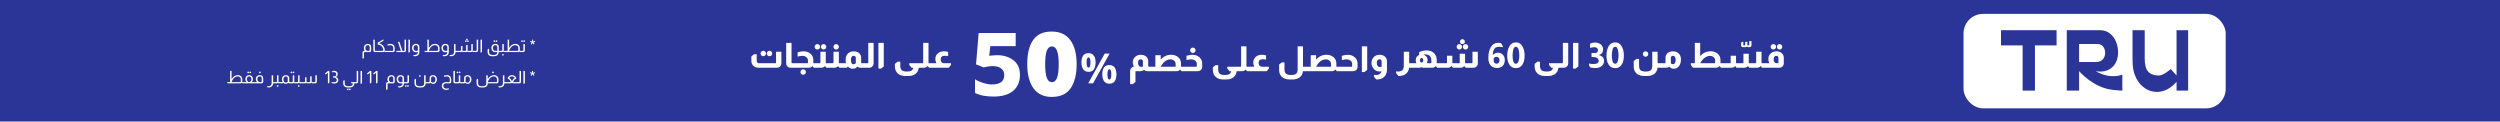 <svg width="1440" height="70" viewBox="0 0 1440 70" fill="none" xmlns="http://www.w3.org/2000/svg">
<g clip-path="url(#clip0_201_1786)">
<rect width="1440" height="70" fill="#2B3497"/>
<path d="M210.126 29.29C209.766 28.917 209.586 28.4 209.586 27.74C209.586 26.967 209.813 26.357 210.266 25.91C210.673 25.51 211.209 25.303 211.876 25.29C212.436 25.29 212.883 25.43 213.216 25.71C213.603 26.03 213.796 26.493 213.796 27.1V29.05C213.796 29.317 213.703 29.543 213.516 29.73C213.343 29.91 213.136 30 212.896 30H210.036C209.783 30 209.656 30.127 209.656 30.38V33.38L209.226 33.73H208.806V30.23C208.806 29.977 208.896 29.757 209.076 29.57C209.256 29.383 209.469 29.29 209.716 29.29H210.126ZM212.936 27.1C212.936 26.8 212.853 26.547 212.686 26.34C212.486 26.113 212.209 26 211.856 26C211.436 26 211.093 26.153 210.826 26.46C210.566 26.76 210.436 27.153 210.436 27.64C210.436 28.16 210.566 28.573 210.826 28.88C211.059 29.153 211.346 29.29 211.686 29.29H212.566C212.813 29.29 212.936 29.163 212.936 28.91V27.1ZM215.89 22.84V28.91C215.89 29.017 215.923 29.107 215.99 29.18C216.063 29.253 216.156 29.29 216.27 29.29H216.4V30H215.94C215.726 30 215.54 29.93 215.38 29.79C215.153 29.597 215.04 29.35 215.04 29.05V22.84H215.89ZM220.851 22.69V23.47L218.341 24.96C219.381 25.24 220.201 25.76 220.801 26.52C221.348 27.213 221.621 28.013 221.621 28.92C221.621 29.073 221.611 29.197 221.591 29.29H221.931V30H221.731L221.441 29.65H221.421C221.221 29.883 220.988 30 220.721 30H216.331V29.29H220.391C220.651 29.29 220.781 29.157 220.781 28.89C220.748 28.197 220.544 27.587 220.171 27.06C219.638 26.287 218.784 25.82 217.611 25.66C217.571 25.66 217.551 25.637 217.551 25.59V24.6L220.851 22.69ZM223.179 25.57C223.792 25.377 224.365 25.28 224.899 25.28C225.725 25.28 226.355 25.537 226.789 26.05C227.162 26.49 227.349 27.067 227.349 27.78V29.05C227.349 29.277 227.279 29.477 227.139 29.65C226.965 29.883 226.735 30 226.449 30H221.849V29.29H226.119C226.372 29.29 226.499 29.163 226.499 28.91V27.75C226.499 27.23 226.362 26.82 226.089 26.52C225.789 26.187 225.352 26.02 224.779 26.02C224.432 26.02 223.899 26.093 223.179 26.24V25.57ZM233.874 22.84V29.05C233.874 29.277 233.804 29.477 233.664 29.65C233.478 29.883 233.244 30 232.964 30H228.594L228.244 29.57V29.29H230.924L229.204 24.07H230.054L231.784 29.29H232.644C232.764 29.29 232.861 29.247 232.934 29.16C232.988 29.087 233.014 29.003 233.014 28.91V22.84H233.874ZM236.104 22.84V29.9L235.674 30.25H235.254V22.84H236.104ZM240.701 29.9C240.354 30.027 239.991 30.09 239.611 30.09C238.891 30.09 238.321 29.837 237.901 29.33C237.528 28.883 237.341 28.313 237.341 27.62C237.341 26.92 237.538 26.36 237.931 25.94C238.351 25.5 238.918 25.28 239.631 25.28C240.171 25.28 240.611 25.417 240.951 25.69C241.358 26.017 241.561 26.487 241.561 27.1V29.91C241.554 30.763 241.274 31.407 240.721 31.84C240.441 32.06 240.104 32.213 239.711 32.3C239.451 32.353 239.181 32.38 238.901 32.38C238.741 32.38 238.588 32.377 238.441 32.37L238.111 31.96V31.64C238.311 31.667 238.521 31.68 238.741 31.68C240.041 31.68 240.694 31.087 240.701 29.9ZM240.701 27.1C240.701 26.687 240.554 26.377 240.261 26.17C240.094 26.057 239.884 26 239.631 26C239.184 26 238.831 26.15 238.571 26.45C238.318 26.75 238.191 27.167 238.191 27.7C238.191 28.207 238.338 28.607 238.631 28.9C238.891 29.173 239.238 29.31 239.671 29.31C240.051 29.31 240.394 29.25 240.701 29.13V27.1ZM247.009 22.84V27.59C247.929 26.05 249.133 25.28 250.619 25.28C251.406 25.28 252.043 25.527 252.529 26.02C252.963 26.467 253.179 27.033 253.179 27.72V29.05C253.179 29.343 253.073 29.587 252.859 29.78C252.693 29.927 252.499 30 252.279 30H244.849L244.499 29.57V29.29H246.169V22.84H247.009ZM252.329 27.63C252.323 27.077 252.109 26.65 251.689 26.35C251.376 26.123 250.973 26.01 250.479 26.01C249.853 26.01 249.276 26.217 248.749 26.63C248.043 27.177 247.463 28.063 247.009 29.29H251.949C252.203 29.29 252.329 29.163 252.329 28.91V27.63ZM257.644 29.9C257.298 30.027 256.934 30.09 256.554 30.09C255.834 30.09 255.264 29.837 254.844 29.33C254.471 28.883 254.284 28.313 254.284 27.62C254.284 26.92 254.481 26.36 254.874 25.94C255.294 25.5 255.861 25.28 256.574 25.28C257.114 25.28 257.554 25.417 257.894 25.69C258.301 26.017 258.504 26.487 258.504 27.1V29.91C258.498 30.763 258.218 31.407 257.664 31.84C257.384 32.06 257.048 32.213 256.654 32.3C256.394 32.353 256.124 32.38 255.844 32.38C255.684 32.38 255.531 32.377 255.384 32.37L255.054 31.96V31.64C255.254 31.667 255.464 31.68 255.684 31.68C256.984 31.68 257.638 31.087 257.644 29.9ZM257.644 27.1C257.644 26.687 257.498 26.377 257.204 26.17C257.038 26.057 256.828 26 256.574 26C256.128 26 255.774 26.15 255.514 26.45C255.261 26.75 255.134 27.167 255.134 27.7C255.134 28.207 255.281 28.607 255.574 28.9C255.834 29.173 256.181 29.31 256.614 29.31C256.994 29.31 257.338 29.25 257.644 29.13V27.1ZM262.377 25.4V29.29H262.887V30H262.377C262.357 30.833 262.06 31.457 261.487 31.87C261.027 32.21 260.43 32.38 259.697 32.38C259.583 32.38 259.44 32.377 259.267 32.37L258.937 31.96V31.64C259.13 31.667 259.34 31.68 259.567 31.68C260.873 31.68 261.527 31.08 261.527 29.88V25.4H262.377ZM268.925 22.24C269.059 22.24 269.169 22.287 269.255 22.38C269.349 22.473 269.395 22.583 269.395 22.71C269.395 22.837 269.349 22.947 269.255 23.04C269.169 23.133 269.059 23.18 268.925 23.18C268.799 23.18 268.689 23.133 268.595 23.04C268.502 22.947 268.455 22.837 268.455 22.71C268.455 22.583 268.502 22.473 268.595 22.38C268.689 22.287 268.799 22.24 268.925 22.24ZM268.325 23.2C268.459 23.2 268.572 23.25 268.665 23.35C268.765 23.443 268.815 23.557 268.815 23.69C268.815 23.83 268.765 23.95 268.665 24.05C268.572 24.143 268.459 24.19 268.325 24.19C268.185 24.19 268.065 24.143 267.965 24.05C267.872 23.95 267.825 23.83 267.825 23.69C267.825 23.557 267.872 23.443 267.965 23.35C268.065 23.25 268.185 23.2 268.325 23.2ZM269.535 23.2C269.669 23.2 269.782 23.25 269.875 23.35C269.975 23.443 270.025 23.557 270.025 23.69C270.025 23.83 269.975 23.95 269.875 24.05C269.782 24.143 269.669 24.19 269.535 24.19C269.402 24.19 269.285 24.143 269.185 24.05C269.092 23.95 269.045 23.83 269.045 23.69C269.045 23.557 269.092 23.443 269.185 23.35C269.285 23.25 269.402 23.2 269.535 23.2ZM272.325 25.4V29.05C272.325 29.137 272.315 29.217 272.295 29.29H272.835V30H272.435L272.155 29.65H272.125C271.939 29.883 271.705 30 271.425 30H269.455L269.175 29.65H269.145C268.959 29.883 268.725 30 268.445 30H266.475L266.195 29.65H266.165C265.979 29.883 265.745 30 265.465 30H262.815V29.29H265.135C265.389 29.29 265.515 29.163 265.515 28.91V26.55H266.365V29.05C266.365 29.137 266.359 29.217 266.345 29.29H268.115C268.369 29.29 268.495 29.163 268.495 28.91V25.97H269.345V29.05C269.345 29.137 269.335 29.217 269.315 29.29H271.095C271.349 29.29 271.475 29.163 271.475 28.91V25.4H272.325ZM275.407 22.84V29.05C275.407 29.31 275.32 29.53 275.147 29.71C274.967 29.903 274.75 30 274.497 30H272.757V29.29H274.177C274.304 29.29 274.4 29.247 274.467 29.16C274.527 29.087 274.557 29.003 274.557 28.91V22.84H275.407ZM277.638 22.84V29.9L277.208 30.25H276.788V22.84H277.638ZM284.78 23.2C284.92 23.2 285.037 23.25 285.13 23.35C285.223 23.443 285.27 23.557 285.27 23.69C285.27 23.83 285.223 23.95 285.13 24.05C285.037 24.143 284.92 24.19 284.78 24.19C284.647 24.19 284.53 24.143 284.43 24.05C284.337 23.95 284.29 23.83 284.29 23.69C284.29 23.557 284.337 23.443 284.43 23.35C284.53 23.25 284.647 23.2 284.78 23.2ZM286 23.2C286.133 23.2 286.247 23.25 286.34 23.35C286.44 23.443 286.49 23.557 286.49 23.69C286.49 23.83 286.44 23.95 286.34 24.05C286.247 24.143 286.133 24.19 286 24.19C285.86 24.19 285.74 24.143 285.64 24.05C285.547 23.95 285.5 23.83 285.5 23.69C285.5 23.557 285.547 23.443 285.64 23.35C285.74 23.25 285.86 23.2 286 23.2ZM285.31 30C284.603 30 284.043 29.77 283.63 29.31C283.243 28.883 283.05 28.32 283.05 27.62C283.05 26.84 283.297 26.237 283.79 25.81C284.19 25.457 284.71 25.28 285.35 25.28C285.877 25.28 286.307 25.41 286.64 25.67C287.06 25.997 287.27 26.473 287.27 27.1V29.29H287.59V30H287.27C287.25 30.82 286.967 31.44 286.42 31.86C285.953 32.213 285.353 32.39 284.62 32.39H283.51C282.683 32.39 282.033 32.173 281.56 31.74C281.087 31.307 280.85 30.697 280.85 29.91V28.5L281.28 28.15H281.7V29.89C281.7 30.55 281.873 31.01 282.22 31.27C282.573 31.537 283.187 31.67 284.06 31.67C284.867 31.67 285.437 31.567 285.77 31.36C286.183 31.107 286.4 30.653 286.42 30H285.31ZM286.42 27.1C286.42 26.747 286.307 26.463 286.08 26.25C285.887 26.083 285.643 26 285.35 26C284.883 26 284.52 26.16 284.26 26.48C284.027 26.78 283.91 27.187 283.91 27.7C283.91 28.167 284.033 28.547 284.28 28.84C284.533 29.14 284.877 29.29 285.31 29.29H286.42V27.1ZM290.173 25.4V29.05C290.173 29.13 290.163 29.21 290.143 29.29H290.673V30H290.283L289.993 29.65H289.963C289.783 29.883 289.549 30 289.263 30H287.522V29.29H288.943C289.049 29.29 289.136 29.257 289.203 29.19C289.283 29.117 289.323 29.023 289.323 28.91V25.4H290.173ZM289.673 31.04C289.813 31.04 289.929 31.087 290.023 31.18C290.123 31.28 290.173 31.397 290.173 31.53C290.173 31.67 290.123 31.787 290.023 31.88C289.929 31.98 289.813 32.03 289.673 32.03C289.539 32.03 289.423 31.98 289.323 31.88C289.229 31.787 289.183 31.67 289.183 31.53C289.183 31.397 289.229 31.28 289.323 31.18C289.423 31.087 289.539 31.04 289.673 31.04ZM293.239 22.84V27.6C294.145 26.053 295.342 25.28 296.829 25.28C297.629 25.28 298.272 25.523 298.759 26.01C299.199 26.457 299.419 27.027 299.419 27.72V29.05C299.419 29.137 299.409 29.217 299.389 29.29H299.739V30H299.529L299.239 29.65H299.209C299.022 29.883 298.789 30 298.509 30H290.599V29.29H292.399V22.84H293.239ZM298.559 27.63C298.559 27.077 298.352 26.653 297.939 26.36C297.619 26.127 297.209 26.01 296.709 26.01C296.142 26.01 295.609 26.183 295.109 26.53C294.335 27.077 293.712 27.997 293.239 29.29H298.189C298.435 29.29 298.559 29.163 298.559 28.91V27.63ZM300.691 23.2C300.831 23.2 300.948 23.25 301.041 23.35C301.135 23.443 301.181 23.557 301.181 23.69C301.181 23.83 301.135 23.95 301.041 24.05C300.948 24.143 300.831 24.19 300.691 24.19C300.558 24.19 300.441 24.143 300.341 24.05C300.248 23.95 300.201 23.83 300.201 23.69C300.201 23.557 300.248 23.443 300.341 23.35C300.441 23.25 300.558 23.2 300.691 23.2ZM301.911 23.2C302.045 23.2 302.158 23.25 302.251 23.35C302.351 23.443 302.401 23.557 302.401 23.69C302.401 23.83 302.351 23.95 302.251 24.05C302.158 24.143 302.045 24.19 301.911 24.19C301.771 24.19 301.651 24.143 301.551 24.05C301.458 23.95 301.411 23.83 301.411 23.69C301.411 23.557 301.458 23.443 301.551 23.35C301.651 23.25 301.771 23.2 301.911 23.2ZM302.311 25.4V29.05C302.311 29.297 302.231 29.51 302.071 29.69C301.891 29.897 301.668 30 301.401 30H299.661V29.29H301.081C301.195 29.29 301.288 29.25 301.361 29.17C301.428 29.103 301.461 29.017 301.461 28.91V25.4H302.311ZM306.496 22.84H307.106L307.066 23.95L308.106 23.57L308.286 24.15L307.226 24.45L307.916 25.31L307.416 25.67L306.806 24.75L306.186 25.67L305.696 25.31L306.376 24.45L305.316 24.15L305.506 23.57L306.546 23.95L306.496 22.84Z" fill="white"/>
<path d="M133.385 40.84V45.6C134.299 44.053 135.499 43.28 136.985 43.28C137.785 43.28 138.425 43.527 138.905 44.02C139.345 44.467 139.565 45.033 139.565 45.72V47.05C139.565 47.137 139.555 47.217 139.535 47.29H139.885V48H139.665L139.385 47.65H139.355C139.169 47.883 138.935 48 138.655 48H131.225L130.875 47.57V47.29H132.545V40.84H133.385ZM138.705 45.63C138.705 45.217 138.582 44.867 138.335 44.58C137.995 44.2 137.502 44.01 136.855 44.01C136.249 44.01 135.685 44.207 135.165 44.6C134.432 45.16 133.839 46.057 133.385 47.29H138.335C138.582 47.29 138.705 47.163 138.705 46.91V45.63ZM142.947 41.2C143.08 41.2 143.193 41.25 143.287 41.35C143.387 41.443 143.437 41.557 143.437 41.69C143.437 41.83 143.387 41.95 143.287 42.05C143.193 42.143 143.08 42.19 142.947 42.19C142.813 42.19 142.697 42.143 142.597 42.05C142.503 41.95 142.457 41.83 142.457 41.69C142.457 41.557 142.503 41.443 142.597 41.35C142.697 41.25 142.813 41.2 142.947 41.2ZM144.157 41.2C144.297 41.2 144.413 41.25 144.507 41.35C144.607 41.443 144.657 41.557 144.657 41.69C144.657 41.83 144.607 41.95 144.507 42.05C144.413 42.143 144.297 42.19 144.157 42.19C144.023 42.19 143.907 42.143 143.807 42.05C143.713 41.95 143.667 41.83 143.667 41.69C143.667 41.557 143.713 41.443 143.807 41.35C143.907 41.25 144.023 41.2 144.157 41.2ZM141.977 47.29C141.557 46.83 141.347 46.263 141.347 45.59C141.347 44.943 141.523 44.413 141.877 44C142.283 43.52 142.823 43.28 143.497 43.28C144.037 43.28 144.497 43.44 144.877 43.76C145.397 44.193 145.657 44.803 145.657 45.59C145.657 46.257 145.447 46.823 145.027 47.29H145.897V48H144.457H144.347C143.953 48 143.677 47.973 143.517 47.92H143.477C143.317 47.973 143.04 48 142.647 48H142.527H139.807V47.29H141.977ZM143.497 44C143.09 44 142.77 44.143 142.537 44.43C142.31 44.717 142.197 45.113 142.197 45.62C142.197 46.08 142.32 46.47 142.567 46.79C142.82 47.11 143.13 47.277 143.497 47.29C143.863 47.277 144.17 47.11 144.417 46.79C144.67 46.47 144.797 46.08 144.797 45.62C144.797 45.113 144.68 44.717 144.447 44.43C144.22 44.143 143.903 44 143.497 44ZM149.712 41.2C149.852 41.2 149.969 41.25 150.062 41.35C150.162 41.443 150.212 41.557 150.212 41.69C150.212 41.83 150.162 41.95 150.062 42.05C149.969 42.143 149.852 42.19 149.712 42.19C149.579 42.19 149.462 42.143 149.362 42.05C149.269 41.95 149.222 41.83 149.222 41.69C149.222 41.557 149.269 41.443 149.362 41.35C149.462 41.25 149.579 41.2 149.712 41.2ZM148.062 47.29C147.809 47.057 147.622 46.767 147.502 46.42C147.409 46.14 147.362 45.863 147.362 45.59C147.362 44.877 147.576 44.31 148.002 43.89C148.422 43.483 148.992 43.28 149.712 43.28C150.259 43.28 150.696 43.42 151.022 43.7C151.402 44.02 151.599 44.487 151.612 45.1V47.05C151.612 47.31 151.522 47.533 151.342 47.72C151.169 47.907 150.959 48 150.712 48H145.822V47.29H148.062ZM150.752 45.1C150.752 44.727 150.642 44.44 150.422 44.24C150.249 44.08 150.012 44 149.712 44C149.159 44 148.752 44.193 148.492 44.58C148.306 44.847 148.212 45.193 148.212 45.62C148.219 46.073 148.366 46.46 148.652 46.78C148.952 47.12 149.349 47.29 149.842 47.29H150.382C150.629 47.29 150.752 47.163 150.752 46.91V45.1ZM157.317 43.4V47.29H157.827V48H157.317C157.297 48.833 157 49.457 156.427 49.87C155.967 50.21 155.37 50.38 154.637 50.38C154.524 50.38 154.38 50.377 154.207 50.37L153.877 49.96V49.64C154.07 49.667 154.28 49.68 154.507 49.68C155.814 49.68 156.467 49.08 156.467 47.88V43.4H157.317ZM160.406 43.4V47.05C160.406 47.13 160.396 47.21 160.376 47.29H160.906V48H160.516L160.226 47.65H160.196C160.016 47.883 159.783 48 159.496 48H157.756V47.29H159.176C159.283 47.29 159.369 47.257 159.436 47.19C159.516 47.117 159.556 47.023 159.556 46.91V43.4H160.406ZM159.906 49.04C160.046 49.04 160.163 49.087 160.256 49.18C160.356 49.28 160.406 49.397 160.406 49.53C160.406 49.67 160.356 49.787 160.256 49.88C160.163 49.98 160.046 50.03 159.906 50.03C159.773 50.03 159.656 49.98 159.556 49.88C159.463 49.787 159.416 49.67 159.416 49.53C159.416 49.397 159.463 49.28 159.556 49.18C159.656 49.087 159.773 49.04 159.906 49.04ZM162.802 47.29C162.529 46.843 162.392 46.333 162.392 45.76C162.392 44.953 162.619 44.33 163.072 43.89C163.479 43.503 164.015 43.303 164.682 43.29C165.162 43.29 165.559 43.393 165.872 43.6C166.352 43.92 166.592 44.42 166.592 45.1V46.91C166.592 47.003 166.615 47.083 166.662 47.15C166.722 47.237 166.802 47.283 166.902 47.29H166.922V48H166.672C166.372 48 166.132 47.883 165.952 47.65C165.592 48.083 165.135 48.3 164.582 48.3C164.002 48.3 163.499 48.083 163.072 47.65H163.052L162.772 48H160.832V47.29H162.802ZM165.742 45.1C165.742 44.753 165.632 44.477 165.412 44.27C165.219 44.09 164.969 44 164.662 44C164.235 44 163.892 44.16 163.632 44.48C163.372 44.793 163.242 45.207 163.242 45.72C163.242 46.26 163.379 46.71 163.652 47.07C163.912 47.417 164.239 47.59 164.632 47.59C165.019 47.59 165.389 47.413 165.742 47.06V45.1ZM167.868 41.2C168.008 41.2 168.125 41.25 168.218 41.35C168.311 41.443 168.358 41.557 168.358 41.69C168.358 41.83 168.311 41.95 168.218 42.05C168.125 42.143 168.008 42.19 167.868 42.19C167.735 42.19 167.618 42.143 167.518 42.05C167.425 41.95 167.378 41.83 167.378 41.69C167.378 41.557 167.425 41.443 167.518 41.35C167.618 41.25 167.735 41.2 167.868 41.2ZM169.088 41.2C169.221 41.2 169.335 41.25 169.428 41.35C169.528 41.443 169.578 41.557 169.578 41.69C169.578 41.83 169.528 41.95 169.428 42.05C169.335 42.143 169.221 42.19 169.088 42.19C168.948 42.19 168.828 42.143 168.728 42.05C168.635 41.95 168.588 41.83 168.588 41.69C168.588 41.557 168.635 41.443 168.728 41.35C168.828 41.25 168.948 41.2 169.088 41.2ZM169.488 43.4V47.05C169.488 47.13 169.478 47.21 169.458 47.29H169.988V48H169.598L169.308 47.65H169.278C169.098 47.883 168.865 48 168.578 48H166.838V47.29H168.258C168.365 47.29 168.451 47.257 168.518 47.19C168.598 47.117 168.638 47.023 168.638 46.91V43.4H169.488ZM172.564 43.4V47.05C172.564 47.13 172.554 47.21 172.534 47.29H173.064V48H172.674L172.384 47.65H172.354C172.174 47.883 171.941 48 171.654 48H169.914V47.29H171.334C171.441 47.29 171.527 47.257 171.594 47.19C171.674 47.117 171.714 47.023 171.714 46.91V43.4H172.564ZM172.064 49.04C172.204 49.04 172.321 49.087 172.414 49.18C172.514 49.28 172.564 49.397 172.564 49.53C172.564 49.67 172.514 49.787 172.414 49.88C172.321 49.98 172.204 50.03 172.064 50.03C171.931 50.03 171.814 49.98 171.714 49.88C171.621 49.787 171.574 49.67 171.574 49.53C171.574 49.397 171.621 49.28 171.714 49.18C171.814 49.087 171.931 49.04 172.064 49.04ZM182.5 43.4V47.05C182.5 47.31 182.41 47.533 182.23 47.72C182.057 47.907 181.847 48 181.6 48H179.67L179.35 47.65H179.32C179.134 47.883 178.9 48 178.62 48H176.7L176.37 47.65H176.34C176.154 47.883 175.92 48 175.64 48H172.99V47.29H175.31C175.564 47.29 175.69 47.163 175.69 46.91V44.55H176.54V47.05C176.54 47.137 176.534 47.217 176.52 47.29H178.29C178.544 47.29 178.67 47.163 178.67 46.91V43.97H179.52V47.05C179.52 47.137 179.51 47.217 179.49 47.29H181.27C181.524 47.29 181.65 47.163 181.65 46.91V43.4H182.5ZM189.718 40.84V47.62L189.288 48H188.868V41.86L187.628 42.9L187.178 42.34L188.958 40.84H189.718ZM191.313 40.95C191.746 40.817 192.1 40.75 192.373 40.75C193.04 40.75 193.573 40.923 193.973 41.27C194.353 41.603 194.543 42.05 194.543 42.61C194.543 43.55 194.126 44.113 193.293 44.3C193.773 44.38 194.15 44.583 194.423 44.91C194.703 45.237 194.843 45.64 194.843 46.12C194.843 46.813 194.573 47.34 194.033 47.7C193.62 47.973 193.103 48.11 192.483 48.11C192.083 48.11 191.683 48.053 191.283 47.94L190.963 47.54V47.23C191.423 47.33 191.826 47.38 192.173 47.38C193.38 47.38 193.983 46.973 193.983 46.16C193.983 45.72 193.8 45.35 193.433 45.05C193.226 44.883 193.006 44.77 192.773 44.71C192.546 44.643 192.21 44.607 191.763 44.6V43.95H192.613C192.933 43.95 193.193 43.847 193.393 43.64C193.6 43.427 193.703 43.153 193.703 42.82C193.703 42.427 193.573 42.117 193.313 41.89C193.053 41.657 192.7 41.54 192.253 41.54C192.033 41.54 191.72 41.583 191.313 41.67V40.95ZM198.535 46.26V47.89C198.535 48.55 198.708 49.013 199.055 49.28C199.402 49.547 200.005 49.68 200.865 49.68C201.692 49.68 202.268 49.577 202.595 49.37C203.015 49.117 203.235 48.66 203.255 48H202.495L202.145 47.57V47.29H204.375V48H204.105C204.085 48.807 203.808 49.42 203.275 49.84C202.808 50.207 202.202 50.39 201.455 50.39H200.345C199.512 50.39 198.855 50.167 198.375 49.72C197.915 49.287 197.685 48.683 197.685 47.91V46.61L198.115 46.26H198.535ZM200.285 50.97C200.418 50.97 200.532 51.017 200.625 51.11C200.725 51.21 200.775 51.33 200.775 51.47C200.775 51.603 200.725 51.717 200.625 51.81C200.532 51.91 200.418 51.96 200.285 51.96C200.152 51.96 200.035 51.91 199.935 51.81C199.842 51.717 199.795 51.603 199.795 51.47C199.795 51.33 199.842 51.21 199.935 51.11C200.035 51.017 200.152 50.97 200.285 50.97ZM201.505 50.97C201.638 50.97 201.752 51.017 201.845 51.11C201.945 51.21 201.995 51.33 201.995 51.47C201.995 51.603 201.945 51.717 201.845 51.81C201.752 51.91 201.638 51.96 201.505 51.96C201.365 51.96 201.245 51.91 201.145 51.81C201.052 51.717 201.005 51.603 201.005 51.47C201.005 51.33 201.052 51.21 201.145 51.11C201.245 51.017 201.365 50.97 201.505 50.97ZM206.295 40.84V47.05C206.295 47.31 206.208 47.53 206.035 47.71C205.855 47.903 205.638 48 205.385 48H203.645V47.29H205.065C205.191 47.29 205.288 47.247 205.355 47.16C205.415 47.087 205.445 47.003 205.445 46.91V40.84H206.295ZM208.525 40.84V47.9L208.095 48.25H207.675V40.84H208.525ZM213.908 40.84V47.62L213.478 48H213.058V41.86L211.818 42.9L211.368 42.34L213.148 40.84H213.908ZM217.463 40.84V47.62L217.033 48H216.613V41.86L215.373 42.9L214.923 42.34L216.703 40.84H217.463ZM223.699 47.29C223.339 46.917 223.159 46.4 223.159 45.74C223.159 44.967 223.386 44.357 223.839 43.91C224.246 43.51 224.782 43.303 225.449 43.29C226.009 43.29 226.456 43.43 226.789 43.71C227.176 44.03 227.369 44.493 227.369 45.1V47.05C227.369 47.317 227.276 47.543 227.089 47.73C226.916 47.91 226.709 48 226.469 48H223.609C223.356 48 223.229 48.127 223.229 48.38V51.38L222.799 51.73H222.379V48.23C222.379 47.977 222.469 47.757 222.649 47.57C222.829 47.383 223.042 47.29 223.289 47.29H223.699ZM226.509 45.1C226.509 44.8 226.426 44.547 226.259 44.34C226.059 44.113 225.782 44 225.429 44C225.009 44 224.666 44.153 224.399 44.46C224.139 44.76 224.009 45.153 224.009 45.64C224.009 46.16 224.139 46.573 224.399 46.88C224.632 47.153 224.919 47.29 225.259 47.29H226.139C226.386 47.29 226.509 47.163 226.509 46.91V45.1ZM230.733 48C229.973 48 229.39 47.747 228.983 47.24C228.643 46.82 228.473 46.28 228.473 45.62C228.473 44.867 228.7 44.28 229.153 43.86C229.56 43.473 230.096 43.28 230.763 43.28C231.283 43.28 231.716 43.41 232.063 43.67C232.483 43.997 232.693 44.473 232.693 45.1V47.29H233.013V48H232.693C232.666 48.7 232.456 49.25 232.063 49.65C231.763 49.957 231.373 50.167 230.893 50.28C230.62 50.347 230.333 50.38 230.033 50.38C229.873 50.38 229.72 50.377 229.573 50.37L229.243 49.96V49.64C229.443 49.667 229.653 49.68 229.873 49.68C231.146 49.68 231.8 49.12 231.833 48H230.733ZM231.833 45.1C231.833 44.76 231.733 44.49 231.533 44.29C231.34 44.097 231.083 44 230.763 44C230.316 44 229.963 44.15 229.703 44.45C229.45 44.75 229.323 45.167 229.323 45.7C229.323 46.173 229.453 46.557 229.713 46.85C229.973 47.143 230.31 47.29 230.723 47.29H231.833V45.1ZM235.582 43.4V47.05C235.582 47.297 235.502 47.51 235.342 47.69C235.162 47.897 234.938 48 234.672 48H232.932V47.29H234.352C234.465 47.29 234.558 47.25 234.632 47.17C234.698 47.103 234.732 47.017 234.732 46.91V43.4H235.582ZM233.782 49.04C233.915 49.04 234.028 49.087 234.122 49.18C234.222 49.28 234.272 49.397 234.272 49.53C234.272 49.67 234.222 49.787 234.122 49.88C234.028 49.98 233.915 50.03 233.782 50.03C233.642 50.03 233.522 49.98 233.422 49.88C233.328 49.787 233.282 49.67 233.282 49.53C233.282 49.397 233.328 49.28 233.422 49.18C233.522 49.087 233.642 49.04 233.782 49.04ZM234.992 49.04C235.132 49.04 235.248 49.087 235.342 49.18C235.435 49.28 235.482 49.397 235.482 49.53C235.482 49.67 235.435 49.787 235.342 49.88C235.248 49.98 235.132 50.03 234.992 50.03C234.858 50.03 234.742 49.98 234.642 49.88C234.548 49.787 234.502 49.67 234.502 49.53C234.502 49.397 234.548 49.28 234.642 49.18C234.742 49.087 234.858 49.04 234.992 49.04ZM241.868 43.28C242.002 43.28 242.115 43.33 242.208 43.43C242.308 43.523 242.358 43.637 242.358 43.77C242.358 43.91 242.308 44.03 242.208 44.13C242.115 44.223 242.002 44.27 241.868 44.27C241.735 44.27 241.618 44.223 241.518 44.13C241.425 44.03 241.378 43.91 241.378 43.77C241.378 43.637 241.425 43.523 241.518 43.43C241.618 43.33 241.735 43.28 241.868 43.28ZM245.168 43.4V47.29H245.678V48H245.168C245.148 48.793 244.882 49.4 244.368 49.82C243.895 50.2 243.278 50.39 242.518 50.39H241.408C240.668 50.39 240.065 50.213 239.598 49.86C239.032 49.427 238.748 48.777 238.748 47.91V45.82L239.178 45.47H239.598V47.89C239.598 48.557 239.772 49.02 240.118 49.28C240.472 49.547 241.085 49.68 241.958 49.68C242.792 49.68 243.378 49.567 243.718 49.34C244.118 49.067 244.318 48.583 244.318 47.89V43.4H245.168ZM247.447 45.1C247.447 44.42 247.687 43.92 248.167 43.6C248.48 43.393 248.897 43.29 249.417 43.29C250.05 43.29 250.58 43.507 251.007 43.94C251.433 44.373 251.647 44.98 251.647 45.76C251.647 46.487 251.433 47.1 251.007 47.6C250.607 48.067 250.1 48.3 249.487 48.3C248.913 48.3 248.447 48.083 248.087 47.65C247.907 47.883 247.667 48 247.367 48H245.647V47.29H247.067C247.173 47.29 247.263 47.253 247.337 47.18C247.41 47.107 247.447 47.017 247.447 46.91V45.1ZM248.297 47.06C248.643 47.413 249.027 47.59 249.447 47.59C249.847 47.59 250.17 47.427 250.417 47.1C250.67 46.767 250.797 46.337 250.797 45.81C250.797 45.223 250.65 44.76 250.357 44.42C250.11 44.14 249.783 44 249.377 44C249.07 44 248.82 44.09 248.627 44.27C248.407 44.477 248.297 44.753 248.297 45.1V47.06ZM255.748 43.57C256.362 43.377 256.935 43.28 257.468 43.28C258.288 43.28 258.918 43.537 259.358 44.05C259.725 44.49 259.908 45.067 259.908 45.78V47.05C259.908 47.31 259.822 47.533 259.648 47.72C259.475 47.907 259.265 48 259.018 48H256.938C256.378 48 255.955 48.16 255.668 48.48C255.462 48.707 255.355 49.02 255.348 49.42C255.368 50.513 256.025 51.06 257.318 51.06C257.732 51.06 258.168 51.007 258.628 50.9V51.22L258.278 51.66C258.005 51.733 257.645 51.77 257.198 51.77C256.352 51.77 255.688 51.557 255.208 51.13C254.742 50.723 254.505 50.157 254.498 49.43C254.512 48.817 254.675 48.34 254.988 48C255.428 47.527 256.118 47.29 257.058 47.29H258.678C258.932 47.29 259.058 47.163 259.058 46.91V45.75C259.058 45.23 258.925 44.82 258.658 44.52C258.352 44.187 257.912 44.02 257.338 44.02C256.992 44.02 256.462 44.093 255.748 44.24V43.57ZM262.012 40.84V46.91C262.012 47.017 262.045 47.107 262.112 47.18C262.185 47.253 262.278 47.29 262.392 47.29H262.522V48H262.062C261.848 48 261.662 47.93 261.502 47.79C261.275 47.597 261.162 47.35 261.162 47.05V40.84H262.012ZM263.483 41.2C263.623 41.2 263.74 41.25 263.833 41.35C263.926 41.443 263.973 41.557 263.973 41.69C263.973 41.83 263.926 41.95 263.833 42.05C263.74 42.143 263.623 42.19 263.483 42.19C263.35 42.19 263.233 42.143 263.133 42.05C263.04 41.95 262.993 41.83 262.993 41.69C262.993 41.557 263.04 41.443 263.133 41.35C263.233 41.25 263.35 41.2 263.483 41.2ZM264.703 41.2C264.836 41.2 264.95 41.25 265.043 41.35C265.143 41.443 265.193 41.557 265.193 41.69C265.193 41.83 265.143 41.95 265.043 42.05C264.95 42.143 264.836 42.19 264.703 42.19C264.563 42.19 264.443 42.143 264.343 42.05C264.25 41.95 264.203 41.83 264.203 41.69C264.203 41.557 264.25 41.443 264.343 41.35C264.443 41.25 264.563 41.2 264.703 41.2ZM265.103 43.4V47.05C265.103 47.13 265.093 47.21 265.073 47.29H265.603V48H265.213L264.923 47.65H264.893C264.713 47.883 264.48 48 264.193 48H262.453V47.29H263.873C263.98 47.29 264.066 47.257 264.133 47.19C264.213 47.117 264.253 47.023 264.253 46.91V43.4H265.103ZM267.329 45.1C267.329 44.42 267.569 43.92 268.049 43.6C268.363 43.393 268.779 43.29 269.299 43.29C269.933 43.29 270.463 43.507 270.889 43.94C271.316 44.373 271.529 44.98 271.529 45.76C271.529 46.487 271.316 47.1 270.889 47.6C270.489 48.067 269.983 48.3 269.369 48.3C268.796 48.3 268.329 48.083 267.969 47.65C267.789 47.883 267.549 48 267.249 48H265.529V47.29H266.949C267.056 47.29 267.146 47.253 267.219 47.18C267.293 47.107 267.329 47.017 267.329 46.91V45.1ZM268.179 47.06C268.526 47.413 268.909 47.59 269.329 47.59C269.729 47.59 270.053 47.427 270.299 47.1C270.553 46.767 270.679 46.337 270.679 45.81C270.679 45.223 270.533 44.76 270.239 44.42C269.993 44.14 269.666 44 269.259 44C268.953 44 268.703 44.09 268.509 44.27C268.289 44.477 268.179 44.753 268.179 45.1V47.06ZM283.941 41.2C284.081 41.2 284.198 41.25 284.291 41.35C284.391 41.443 284.441 41.557 284.441 41.69C284.441 41.83 284.391 41.95 284.291 42.05C284.198 42.143 284.081 42.19 283.941 42.19C283.808 42.19 283.691 42.143 283.591 42.05C283.498 41.95 283.451 41.83 283.451 41.69C283.451 41.557 283.498 41.443 283.591 41.35C283.691 41.25 283.808 41.2 283.941 41.2ZM280.931 45.6C281.844 44.053 283.048 43.28 284.541 43.28C285.334 43.28 285.971 43.527 286.451 44.02C286.891 44.467 287.111 45.033 287.111 45.72V47.05C287.111 47.31 287.024 47.53 286.851 47.71C286.678 47.903 286.464 48 286.211 48H280.941C280.921 48.753 280.678 49.34 280.211 49.76C279.738 50.18 279.098 50.39 278.291 50.39H277.181C276.388 50.39 275.754 50.187 275.281 49.78C274.774 49.347 274.521 48.723 274.521 47.91V45.82L274.951 45.47H275.371V47.89C275.371 48.557 275.544 49.02 275.891 49.28C276.244 49.547 276.861 49.68 277.741 49.68C278.568 49.68 279.151 49.567 279.491 49.34C279.891 49.067 280.091 48.583 280.091 47.89L280.081 43.4H280.931V45.6ZM286.251 45.63C286.251 45.203 286.118 44.847 285.851 44.56C285.511 44.193 285.028 44.01 284.401 44.01C283.828 44.01 283.291 44.187 282.791 44.54C282.018 45.087 281.398 46.003 280.931 47.29H285.881C286.128 47.29 286.251 47.163 286.251 46.91V45.63ZM290.52 43.4V47.29H291.03V48H290.52C290.5 48.833 290.204 49.457 289.63 49.87C289.17 50.21 288.574 50.38 287.84 50.38C287.727 50.38 287.584 50.377 287.41 50.37L287.08 49.96V49.64C287.274 49.667 287.484 49.68 287.71 49.68C289.017 49.68 289.67 49.08 289.67 47.88V43.4H290.52ZM292.349 45.03C292.582 44.443 292.972 43.987 293.519 43.66C293.959 43.407 294.416 43.28 294.889 43.28C295.362 43.28 295.816 43.407 296.249 43.66C296.802 43.987 297.192 44.443 297.419 45.03L297.329 45.27C296.869 45.463 296.492 45.727 296.199 46.06C295.899 46.407 295.709 46.817 295.629 47.29H297.519V48H295.489C295.289 48 295.096 47.903 294.909 47.71H294.879C294.699 47.903 294.506 48 294.299 48H290.959V47.29H294.149C294.076 46.883 293.909 46.5 293.649 46.14C293.349 45.767 292.949 45.477 292.449 45.27L292.349 45.03ZM296.499 44.93C296.279 44.61 296.029 44.37 295.749 44.21C295.482 44.07 295.196 44 294.889 44C294.582 44 294.306 44.063 294.059 44.19C293.766 44.337 293.506 44.583 293.279 44.93C293.626 45.083 293.922 45.3 294.169 45.58C294.476 45.927 294.709 46.36 294.869 46.88H294.899C295.066 46.34 295.306 45.897 295.619 45.55C295.872 45.283 296.166 45.077 296.499 44.93ZM300.103 40.84V47.05C300.103 47.31 300.016 47.53 299.843 47.71C299.663 47.903 299.446 48 299.193 48H297.453V47.29H298.873C299 47.29 299.096 47.247 299.163 47.16C299.223 47.087 299.253 47.003 299.253 46.91V40.84H300.103ZM302.334 40.84V47.9L301.904 48.25H301.484V40.84H302.334ZM306.426 40.84H307.036L306.996 41.95L308.036 41.57L308.216 42.15L307.156 42.45L307.846 43.31L307.346 43.67L306.736 42.75L306.116 43.67L305.626 43.31L306.306 42.45L305.246 42.15L305.436 41.57L306.476 41.95L306.426 40.84Z" fill="white"/>
<path d="M653.084 38.42C652.684 37.607 652.484 36.767 652.484 35.9C652.484 34.567 652.984 33.48 653.984 32.64C654.837 31.92 655.85 31.56 657.024 31.56C658.33 31.56 659.377 31.893 660.164 32.56C660.977 33.24 661.384 34.153 661.384 35.3V38.14C661.384 38.233 661.417 38.3 661.484 38.34C661.537 38.393 661.61 38.42 661.704 38.42H662.024V41H660.804C660.31 41 659.91 40.907 659.604 40.72C659.444 40.627 659.23 40.453 658.964 40.2C658.764 40.413 658.517 40.58 658.224 40.7C657.77 40.9 657.264 41 656.704 41H654.304C654.117 41 654.024 41.093 654.024 41.28V47.22L652.464 48.46H650.944V40.88C650.944 40.28 651.137 39.753 651.524 39.3C652.03 38.713 652.59 38.42 653.204 38.42H653.084ZM658.304 35.32C658.304 34.96 658.184 34.667 657.944 34.44C657.73 34.24 657.477 34.14 657.184 34.14C656.077 34.14 655.524 34.84 655.524 36.24C655.524 36.947 655.697 37.507 656.044 37.92C656.39 38.32 656.864 38.52 657.464 38.52C657.69 38.52 657.97 38.487 658.304 38.42V35.32ZM668.573 34.26C670.266 32.447 672.266 31.54 674.573 31.54C676.226 31.54 677.606 32.033 678.713 33.02C679.739 33.94 680.253 35.107 680.253 36.52V37.64C680.253 37.8 680.259 38.06 680.273 38.42H680.893V41H680.513L679.753 40.08H679.713C679.206 40.693 678.559 41 677.773 41H661.893V38.42H665.493V31.8H668.573V34.26ZM677.173 36.86C677.159 35.993 676.813 35.307 676.133 34.8C675.573 34.387 674.926 34.18 674.193 34.18C672.593 34.18 671.126 34.967 669.793 36.54C669.713 36.673 669.573 36.88 669.373 37.16C668.999 37.707 668.726 38.127 668.553 38.42H676.873C677.073 38.42 677.173 38.327 677.173 38.14V36.86ZM687.1 27.4C687.527 27.4 687.887 27.553 688.18 27.86C688.487 28.153 688.64 28.52 688.64 28.96C688.64 29.4 688.487 29.773 688.18 30.08C687.887 30.373 687.527 30.52 687.1 30.52C686.66 30.52 686.287 30.367 685.98 30.06C685.673 29.753 685.52 29.387 685.52 28.96C685.52 28.533 685.673 28.167 685.98 27.86C686.287 27.553 686.66 27.4 687.1 27.4ZM683.42 32.14C684.753 31.753 685.907 31.56 686.88 31.56C688.48 31.56 689.833 32.06 690.94 33.06C691.953 33.993 692.46 35.133 692.46 36.48V38.52C692.46 39.2 692.22 39.78 691.74 40.26C691.247 40.753 690.653 41 689.96 41H680.76V38.42H689.08C689.267 38.42 689.36 38.327 689.36 38.14V36.82C689.36 35.94 688.98 35.253 688.22 34.76C687.62 34.373 686.927 34.18 686.14 34.18C685.407 34.18 684.5 34.32 683.42 34.6V32.14ZM701.687 37.52V39.86C701.687 41.087 701.973 41.947 702.547 42.44C703.12 42.947 704.1 43.2 705.487 43.2C706.673 43.2 707.54 43.033 708.087 42.7C708.647 42.38 709.013 41.813 709.187 41H708.187L706.867 39.36V38.42H713.307V41H712.327C712.153 42.707 711.4 43.98 710.067 44.82C709.04 45.46 707.807 45.78 706.367 45.78H704.607C702.94 45.78 701.573 45.367 700.507 44.54C699.24 43.553 698.607 42.12 698.607 40.24V38.76L700.167 37.52H701.687ZM717.948 26.68V38.24C717.948 38.293 717.954 38.353 717.968 38.42H718.948V41H718.308L717.448 40.08H717.408C716.901 40.693 716.248 41 715.448 41H711.268V38.42H714.568C714.648 38.42 714.708 38.4 714.748 38.36C714.828 38.307 714.868 38.233 714.868 38.14V26.68H717.948ZM722.507 38.42C722.387 38.193 722.267 37.913 722.147 37.58C721.973 37.007 721.887 36.467 721.887 35.96C721.887 34.52 722.44 33.387 723.547 32.56C724.44 31.893 725.513 31.56 726.767 31.56H726.827H726.927C727.713 31.56 728.487 31.673 729.247 31.9V34.34C728.527 34.193 727.88 34.12 727.307 34.12C725.747 34.12 724.967 34.82 724.967 36.22C724.967 36.833 725.107 37.34 725.387 37.74C725.733 38.193 726.32 38.42 727.147 38.42H730.887V39.44L729.647 41H718.807V38.42H722.507ZM750.531 26.68V38.42H751.551V41H750.491C750.344 42.467 749.751 43.627 748.711 44.48C747.617 45.347 746.224 45.78 744.531 45.78H742.771C740.797 45.78 739.257 45.213 738.151 44.08C737.231 43.107 736.771 41.827 736.771 40.24V37.18L738.331 35.94H739.851V39.86C739.851 41.087 740.137 41.947 740.711 42.44C741.284 42.947 742.264 43.2 743.651 43.2C745.037 43.2 746.011 42.96 746.571 42.48C747.157 41.96 747.451 41.087 747.451 39.86V26.68H750.531ZM758.065 34.26C759.758 32.447 761.758 31.54 764.065 31.54C765.718 31.54 767.098 32.033 768.205 33.02C769.232 33.94 769.745 35.107 769.745 36.52V37.64C769.745 37.8 769.752 38.06 769.765 38.42H770.385V41H770.005L769.245 40.08H769.205C768.698 40.693 768.052 41 767.265 41H751.385V38.42H754.985V31.8H758.065V34.26ZM766.665 36.86C766.652 35.993 766.305 35.307 765.625 34.8C765.065 34.387 764.418 34.18 763.685 34.18C762.085 34.18 760.618 34.967 759.285 36.54C759.205 36.673 759.065 36.88 758.865 37.16C758.492 37.707 758.218 38.127 758.045 38.42H766.365C766.565 38.42 766.665 38.327 766.665 38.14V36.86ZM772.912 32.14C774.245 31.753 775.399 31.56 776.372 31.56C777.972 31.56 779.325 32.06 780.432 33.06C781.445 33.993 781.952 35.133 781.952 36.48V38.52C781.952 39.2 781.712 39.78 781.232 40.26C780.739 40.753 780.145 41 779.452 41H770.252V38.42H778.572C778.759 38.42 778.852 38.327 778.852 38.14V36.82C778.852 35.94 778.472 35.253 777.712 34.76C777.112 34.373 776.419 34.18 775.632 34.18C774.899 34.18 773.992 34.32 772.912 34.6V32.14ZM787.507 26.68V40.24L785.947 41.5H784.427V26.68H787.507ZM795.707 41.02C795.267 41.127 794.853 41.18 794.467 41.18C793.12 41.18 792 40.613 791.107 39.48C790.36 38.547 789.987 37.487 789.987 36.3C789.987 34.94 790.4 33.82 791.227 32.94C792.107 32.02 793.26 31.56 794.687 31.56C795.767 31.56 796.673 31.827 797.407 32.36C798.393 33.053 798.887 34.033 798.887 35.3V40.24V40.28C798.887 42.08 798.273 43.48 797.047 44.48C796.02 45.333 794.727 45.76 793.167 45.76L792.647 45.72L791.387 44.14V43.08C791.427 43.093 791.5 43.107 791.607 43.12C791.953 43.187 792.26 43.22 792.527 43.22C793.66 43.193 794.493 42.9 795.027 42.34C795.347 42.007 795.573 41.567 795.707 41.02ZM795.807 35.32C795.807 34.973 795.693 34.687 795.467 34.46C795.253 34.247 794.987 34.14 794.667 34.14C794.16 34.14 793.76 34.327 793.467 34.7C793.173 35.06 793.027 35.567 793.027 36.22C793.027 36.94 793.2 37.527 793.547 37.98C793.893 38.42 794.347 38.64 794.907 38.64C795.187 38.64 795.487 38.593 795.807 38.5V35.32Z" fill="white"/>
<path d="M811.69 29.8V36.42H812.69V39H811.65C811.503 40.533 810.837 41.747 809.65 42.64C808.65 43.373 807.477 43.74 806.13 43.74C805.983 43.74 805.75 43.733 805.43 43.72L804.17 42.14V41.08C804.21 41.093 804.283 41.107 804.39 41.12C804.737 41.187 805.043 41.22 805.31 41.22C806.417 41.193 807.237 40.913 807.77 40.38C808.317 39.833 808.59 39 808.59 37.88V29.8H811.69ZM817.413 30.02C818.879 29.367 820.339 29.04 821.793 29.04C823.606 29.04 825.046 29.6 826.113 30.72C827.073 31.72 827.553 33.013 827.553 34.6V35.78C827.553 35.913 827.559 36.127 827.573 36.42H828.213V39H827.813L827.073 38.08H827.013C826.826 38.293 826.626 38.467 826.413 38.6C826.013 38.867 825.579 39 825.113 39H819.953C819.553 39 819.206 38.907 818.913 38.72H818.813C818.506 38.907 818.046 39 817.433 39H812.553V36.42H815.893C815.733 36.113 815.626 35.833 815.573 35.58C815.493 35.287 815.453 34.96 815.453 34.6C815.453 33.853 815.673 33.193 816.113 32.62C816.433 32.193 816.866 31.86 817.413 31.62V30.02ZM824.473 34.94C824.473 32.54 823.306 31.34 820.973 31.34C820.639 31.34 820.259 31.36 819.833 31.4C820.526 31.613 821.106 32.007 821.573 32.58C822.053 33.153 822.293 33.827 822.293 34.6C822.293 34.96 822.246 35.3 822.153 35.62C822.046 35.967 821.946 36.233 821.853 36.42H824.193C824.273 36.42 824.339 36.4 824.393 36.36C824.446 36.307 824.473 36.233 824.473 36.14V34.94ZM818.853 36.06C819.479 35.94 819.793 35.487 819.793 34.7C819.793 34.313 819.699 33.993 819.513 33.74C819.326 33.5 819.099 33.38 818.833 33.38C818.566 33.38 818.339 33.513 818.153 33.78C817.979 34.033 817.893 34.353 817.893 34.74C817.893 35.487 818.213 35.927 818.853 36.06ZM842.361 22.58C842.761 22.58 843.094 22.72 843.361 23C843.641 23.267 843.781 23.6 843.781 24C843.781 24.387 843.641 24.72 843.361 25C843.094 25.267 842.761 25.4 842.361 25.4C841.974 25.4 841.641 25.267 841.361 25C841.094 24.72 840.961 24.387 840.961 24C840.961 23.6 841.094 23.267 841.361 23C841.641 22.72 841.974 22.58 842.361 22.58ZM840.601 25.4C841.027 25.4 841.387 25.553 841.681 25.86C841.987 26.153 842.141 26.52 842.141 26.96C842.141 27.4 841.987 27.773 841.681 28.08C841.387 28.373 841.027 28.52 840.601 28.52C840.161 28.52 839.787 28.367 839.481 28.06C839.174 27.753 839.021 27.387 839.021 26.96C839.021 26.533 839.174 26.167 839.481 25.86C839.787 25.553 840.161 25.4 840.601 25.4ZM844.141 25.4C844.581 25.4 844.947 25.553 845.241 25.86C845.547 26.167 845.701 26.533 845.701 26.96C845.701 27.387 845.547 27.753 845.241 28.06C844.947 28.367 844.581 28.52 844.141 28.52C843.714 28.52 843.347 28.367 843.041 28.06C842.734 27.753 842.581 27.387 842.581 26.96C842.581 26.52 842.734 26.153 843.041 25.86C843.347 25.553 843.714 25.4 844.141 25.4ZM851.221 29.8V36.52C851.221 37.2 850.974 37.787 850.481 38.28C850.001 38.76 849.421 39 848.741 39H844.241L843.401 38.06H843.341C842.847 38.687 842.201 39 841.401 39H836.901L836.061 38.06H836.001C835.507 38.687 834.861 39 834.061 39H828.061V36.42H833.181C833.367 36.42 833.461 36.327 833.461 36.14V32.1H836.541V35.24C836.541 35.44 836.547 35.753 836.561 36.18V36.42H840.521C840.707 36.42 840.801 36.327 840.801 36.14V30.94H843.881V35.58C843.881 35.807 843.887 36.087 843.901 36.42H847.861C848.047 36.42 848.141 36.327 848.141 36.14V29.8H851.221ZM859.825 31.72C860.692 30.813 861.658 30.36 862.725 30.36C864.032 30.36 865.052 30.8 865.785 31.68C866.425 32.427 866.745 33.373 866.745 34.52C866.745 36.067 866.312 37.247 865.445 38.06C864.672 38.793 863.618 39.16 862.285 39.16C860.578 39.16 859.278 38.567 858.385 37.38C857.665 36.42 857.305 35.193 857.305 33.7V33.3C857.305 30.78 857.752 28.753 858.645 27.22C859.658 25.5 861.152 24.64 863.125 24.64C863.578 24.64 864.098 24.733 864.685 24.92L865.665 26.72V27.16C865.598 27.16 865.418 27.133 865.125 27.08C864.472 26.987 863.958 26.94 863.585 26.94C862.332 26.94 861.405 27.32 860.805 28.08C860.218 28.827 859.892 30.04 859.825 31.72ZM861.905 32.72C861.412 32.72 861.018 32.88 860.725 33.2C860.445 33.507 860.305 33.927 860.305 34.46C860.305 35.953 860.898 36.7 862.085 36.7C862.565 36.7 862.958 36.513 863.265 36.14C863.572 35.753 863.725 35.253 863.725 34.64C863.725 34.053 863.558 33.587 863.225 33.24C862.905 32.893 862.465 32.72 861.905 32.72ZM878.178 32.04C878.178 34.133 877.778 35.827 876.978 37.12C876.098 38.547 874.831 39.26 873.178 39.26C871.511 39.26 870.245 38.567 869.378 37.18C868.565 35.873 868.158 34.16 868.158 32.04C868.158 29.893 868.565 28.113 869.378 26.7C870.245 25.18 871.498 24.42 873.138 24.42C875.005 24.42 876.385 25.4 877.278 27.36C877.878 28.693 878.178 30.253 878.178 32.04ZM873.118 36.72C873.865 36.72 874.385 36.227 874.678 35.24C874.971 34.28 875.118 33.22 875.118 32.06C875.118 30.967 875.005 29.907 874.778 28.88C874.498 27.6 873.951 26.96 873.138 26.96C872.378 26.96 871.865 27.56 871.598 28.76C871.358 29.773 871.238 30.873 871.238 32.06C871.238 33.3 871.385 34.393 871.678 35.34C871.971 36.26 872.451 36.72 873.118 36.72ZM887.034 35.52V37.86C887.034 39.087 887.321 39.947 887.894 40.44C888.468 40.947 889.448 41.2 890.834 41.2C892.021 41.2 892.888 41.033 893.434 40.7C893.994 40.38 894.361 39.813 894.534 39H893.534L892.214 37.36V36.42H898.654V39H897.674C897.501 40.707 896.748 41.98 895.414 42.82C894.388 43.46 893.154 43.78 891.714 43.78H889.954C888.288 43.78 886.921 43.367 885.854 42.54C884.588 41.553 883.954 40.12 883.954 38.24V36.76L885.514 35.52H887.034ZM903.295 24.68V36.52C903.295 37.107 903.109 37.633 902.735 38.1C902.229 38.7 901.582 39 900.795 39H896.615V36.42H899.915C899.995 36.42 900.062 36.4 900.115 36.36C900.182 36.307 900.215 36.233 900.215 36.14V24.68H903.295ZM909.144 24.68V38.24L907.584 39.5H906.064V24.68H909.144ZM915.875 25.08C916.995 24.693 917.922 24.5 918.655 24.5C920.069 24.5 921.222 24.88 922.115 25.64C922.969 26.373 923.395 27.327 923.395 28.5C923.395 30.127 922.569 31.2 920.915 31.72C921.875 31.933 922.622 32.333 923.155 32.92C923.689 33.507 923.955 34.22 923.955 35.06C923.955 36.42 923.382 37.487 922.235 38.26C921.342 38.873 920.289 39.187 919.075 39.2C919.022 39.2 918.942 39.2 918.835 39.2C917.955 39.2 917.069 39.107 916.175 38.92L915.295 37.82V36.6C916.335 36.787 917.175 36.88 917.815 36.88C919.855 36.88 920.869 36.273 920.855 35.06C920.855 34.433 920.602 33.927 920.095 33.54C919.749 33.273 919.342 33.093 918.875 33C918.422 32.893 917.709 32.833 916.735 32.82V30.48H919.035C919.462 30.48 919.795 30.34 920.035 30.06C920.289 29.78 920.415 29.413 920.415 28.96C920.415 27.773 919.675 27.18 918.195 27.18C917.595 27.18 916.822 27.327 915.875 27.62V25.08ZM935.346 32.04C935.346 34.133 934.946 35.827 934.146 37.12C933.266 38.547 931.999 39.26 930.346 39.26C928.679 39.26 927.413 38.567 926.546 37.18C925.733 35.873 925.326 34.16 925.326 32.04C925.326 29.893 925.733 28.113 926.546 26.7C927.413 25.18 928.666 24.42 930.306 24.42C932.173 24.42 933.553 25.4 934.446 27.36C935.046 28.693 935.346 30.253 935.346 32.04ZM930.286 36.72C931.033 36.72 931.553 36.227 931.846 35.24C932.139 34.28 932.286 33.22 932.286 32.06C932.286 30.967 932.173 29.907 931.946 28.88C931.666 27.6 931.119 26.96 930.306 26.96C929.546 26.96 929.033 27.56 928.766 28.76C928.526 29.773 928.406 30.873 928.406 32.06C928.406 33.3 928.553 34.393 928.846 35.34C929.139 36.26 929.619 36.72 930.286 36.72ZM947.842 29.56C948.282 29.56 948.649 29.713 948.942 30.02C949.249 30.313 949.402 30.68 949.402 31.12C949.402 31.56 949.249 31.933 948.942 32.24C948.636 32.533 948.269 32.68 947.842 32.68C947.416 32.68 947.049 32.527 946.742 32.22C946.436 31.913 946.282 31.547 946.282 31.12C946.282 30.693 946.429 30.327 946.722 30.02C947.029 29.713 947.402 29.56 947.842 29.56ZM954.782 29.8V36.42H955.802V39H954.742C954.596 40.547 953.956 41.747 952.822 42.6C951.756 43.387 950.409 43.78 948.782 43.78H947.022C945.129 43.78 943.636 43.26 942.542 42.22C941.529 41.247 941.022 39.92 941.022 38.24V35.18L942.582 33.94H944.102V37.86C944.102 39.087 944.389 39.947 944.962 40.44C945.536 40.947 946.516 41.2 947.902 41.2C949.289 41.2 950.262 40.96 950.822 40.48C951.409 39.96 951.702 39.087 951.702 37.86V29.8H954.782ZM959.336 33.3C959.336 32.167 959.75 31.247 960.576 30.54C961.323 29.9 962.35 29.58 963.656 29.58C964.776 29.58 965.723 29.86 966.496 30.42C967.656 31.26 968.236 32.533 968.236 34.24C968.236 35.773 967.863 37.053 967.116 38.08C966.356 39.093 965.35 39.6 964.096 39.6C963.016 39.6 962.163 39.2 961.536 38.4C961.056 38.8 960.516 39 959.916 39H955.736V36.42H959.036C959.13 36.42 959.203 36.393 959.256 36.34C959.31 36.273 959.336 36.207 959.336 36.14V33.3ZM962.416 36.42C962.723 36.807 963.116 37 963.596 37C964.076 37 964.463 36.773 964.756 36.32C965.05 35.867 965.196 35.267 965.196 34.52C965.196 33.72 965.043 33.113 964.736 32.7C964.443 32.327 964.043 32.14 963.536 32.14C963.203 32.14 962.923 32.26 962.696 32.5C962.51 32.74 962.416 33.013 962.416 33.32V36.42ZM979.308 24.68V32.26C980.975 30.447 982.968 29.54 985.288 29.54C986.955 29.54 988.341 30.033 989.448 31.02C990.475 31.94 990.988 33.107 990.988 34.52V35.9C990.988 36.033 990.995 36.207 991.008 36.42H991.628V39H991.248L990.508 38.08H990.448C989.941 38.693 989.295 39 988.508 39H975.188L973.928 37.44V36.42H976.228V24.68H979.308ZM987.908 34.86C987.895 33.847 987.455 33.093 986.588 32.6C986.095 32.32 985.541 32.18 984.928 32.18C984.141 32.18 983.335 32.413 982.508 32.88C981.215 33.64 980.141 34.82 979.288 36.42H987.628C987.815 36.42 987.908 36.327 987.908 36.14V34.86ZM1008.85 23.64V26.14C1008.85 26.353 1008.77 26.573 1008.61 26.8C1008.39 27.04 1008.13 27.16 1007.83 27.16H1006.67L1006.29 26.76H1006.27C1006.19 26.853 1006.09 26.94 1005.97 27.02C1005.81 27.113 1005.63 27.16 1005.43 27.16H1003.89C1003.57 27.16 1003.31 27.033 1003.11 26.78C1002.95 26.567 1002.87 26.353 1002.87 26.14V24.64L1003.51 24.12H1004.15V25.98C1004.15 26.02 1004.16 26.053 1004.19 26.08C1004.21 26.107 1004.25 26.12 1004.29 26.12H1005.05C1005.11 26.12 1005.15 26.107 1005.17 26.08C1005.21 26.067 1005.23 26.02 1005.23 25.94V24.12H1006.49V26.12H1007.43C1007.47 26.12 1007.5 26.107 1007.53 26.08C1007.55 26.067 1007.57 26.033 1007.57 25.98V23.64H1008.85ZM1014.64 29.8V35.66C1014.64 35.793 1014.65 36.013 1014.66 36.32V36.42H1015.66V39H1014.9L1014.16 38.06H1014.1C1013.61 38.687 1012.96 39 1012.16 39H1007.56L1006.82 38.06H1006.76C1006.27 38.687 1005.62 39 1004.82 39H1000.22L999.479 38.06H999.419C998.925 38.687 998.279 39 997.479 39H991.479V36.42H996.599C996.785 36.42 996.879 36.327 996.879 36.14V32.1H999.959V35.68C999.959 35.813 999.965 36.013 999.979 36.28V36.42H1003.94C1004.13 36.42 1004.22 36.327 1004.22 36.14V30.94H1007.3V35.58C1007.3 35.807 1007.31 36.087 1007.32 36.42H1011.28C1011.47 36.42 1011.56 36.327 1011.56 36.14V29.8H1014.64ZM1021.46 25.4C1021.89 25.4 1022.26 25.553 1022.56 25.86C1022.87 26.153 1023.02 26.52 1023.02 26.96C1023.02 27.387 1022.87 27.753 1022.56 28.06C1022.26 28.367 1021.89 28.52 1021.46 28.52C1021.02 28.52 1020.65 28.367 1020.34 28.06C1020.05 27.753 1019.9 27.387 1019.9 26.96C1019.9 26.533 1020.05 26.167 1020.34 25.86C1020.65 25.553 1021.02 25.4 1021.46 25.4ZM1025.04 25.4C1025.47 25.4 1025.84 25.553 1026.14 25.86C1026.45 26.153 1026.6 26.52 1026.6 26.96C1026.6 27.387 1026.45 27.753 1026.14 28.06C1025.84 28.367 1025.47 28.52 1025.04 28.52C1024.6 28.52 1024.23 28.367 1023.92 28.06C1023.63 27.753 1023.48 27.387 1023.48 26.96C1023.48 26.533 1023.63 26.167 1023.92 25.86C1024.23 25.553 1024.6 25.4 1025.04 25.4ZM1019.12 36.42C1018.96 36.033 1018.84 35.68 1018.76 35.36C1018.64 34.92 1018.58 34.453 1018.58 33.96C1018.58 32.987 1018.84 32.14 1019.36 31.42C1020.27 30.18 1021.56 29.56 1023.24 29.56C1024.44 29.56 1025.43 29.887 1026.2 30.54C1027.04 31.247 1027.46 32.167 1027.46 33.3V36.52C1027.46 37.107 1027.28 37.633 1026.9 38.1C1026.4 38.7 1025.76 39 1024.98 39H1015.5V36.42H1019.12ZM1024.38 33.32C1024.38 32.907 1024.22 32.587 1023.9 32.36C1023.69 32.213 1023.47 32.14 1023.24 32.14C1022.59 32.14 1022.12 32.44 1021.84 33.04C1021.7 33.373 1021.62 33.773 1021.62 34.24C1021.62 35.133 1021.9 35.767 1022.44 36.14C1022.76 36.327 1023.18 36.42 1023.68 36.42H1024.1C1024.29 36.42 1024.38 36.327 1024.38 36.14V33.32Z" fill="white"/>
<path d="M439.646 29.26C440.086 29.26 440.453 29.413 440.746 29.72C441.053 30.027 441.206 30.393 441.206 30.82C441.206 31.26 441.053 31.633 440.746 31.94C440.453 32.233 440.086 32.38 439.646 32.38C439.22 32.38 438.853 32.233 438.546 31.94C438.24 31.633 438.086 31.26 438.086 30.82C438.086 30.393 438.24 30.027 438.546 29.72C438.853 29.413 439.22 29.26 439.646 29.26ZM443.226 29.26C443.666 29.26 444.033 29.413 444.326 29.72C444.633 30.027 444.786 30.393 444.786 30.82C444.786 31.26 444.633 31.633 444.326 31.94C444.033 32.233 443.666 32.38 443.226 32.38C442.8 32.38 442.433 32.233 442.126 31.94C441.82 31.633 441.666 31.26 441.666 30.82C441.666 30.393 441.82 30.027 442.126 29.72C442.433 29.413 442.8 29.26 443.226 29.26ZM450.086 29.8V36.52C450.086 37.133 449.886 37.667 449.486 38.12C448.993 38.707 448.366 39 447.606 39H436.606C435.673 39 434.853 38.7 434.146 38.1C433.24 37.327 432.786 36.333 432.786 35.12V32.5L434.346 31.24H435.866V35.12C435.866 35.52 436.006 35.847 436.286 36.1C436.54 36.313 436.806 36.42 437.086 36.42H446.706C446.906 36.42 447.006 36.327 447.006 36.14V29.8H450.086ZM455.925 24.68V36.14C455.925 36.167 455.932 36.207 455.945 36.26L455.965 36.28C456.005 36.373 456.085 36.42 456.205 36.42H456.945V39H455.325C454.672 39 454.098 38.767 453.605 38.3C453.098 37.807 452.845 37.213 452.845 36.52V24.68H455.925ZM459.435 30.14C460.702 29.753 461.869 29.56 462.935 29.56C464.522 29.56 465.862 30.06 466.955 31.06C467.969 31.993 468.475 33.133 468.475 34.48V36.24C468.475 36.293 468.482 36.353 468.495 36.42H469.115V39H468.715L467.975 38.08H467.915C467.422 38.693 466.775 39 465.975 39H456.775V36.42H465.095C465.282 36.42 465.375 36.327 465.375 36.14V34.82C465.375 34.06 465.069 33.433 464.455 32.94C463.855 32.433 463.102 32.18 462.195 32.18C461.449 32.18 460.529 32.32 459.435 32.6V30.14ZM462.635 39.92C463.062 39.92 463.429 40.073 463.735 40.38C464.042 40.687 464.195 41.06 464.195 41.5C464.195 41.927 464.042 42.293 463.735 42.6C463.429 42.907 463.062 43.06 462.635 43.06C462.195 43.06 461.822 42.907 461.515 42.6C461.222 42.293 461.075 41.927 461.075 41.5C461.075 41.06 461.222 40.687 461.515 40.38C461.822 40.073 462.195 39.92 462.635 39.92ZM470.803 25.4C471.23 25.4 471.596 25.553 471.903 25.86C472.21 26.167 472.363 26.533 472.363 26.96C472.363 27.387 472.21 27.753 471.903 28.06C471.596 28.367 471.23 28.52 470.803 28.52C470.363 28.52 469.99 28.367 469.683 28.06C469.39 27.753 469.243 27.387 469.243 26.96C469.243 26.52 469.39 26.153 469.683 25.86C469.99 25.553 470.363 25.4 470.803 25.4ZM474.383 25.4C474.81 25.4 475.176 25.553 475.483 25.86C475.79 26.167 475.943 26.533 475.943 26.96C475.943 27.387 475.79 27.753 475.483 28.06C475.176 28.367 474.81 28.52 474.383 28.52C473.943 28.52 473.57 28.367 473.263 28.06C472.97 27.753 472.823 27.387 472.823 26.96C472.823 26.52 472.97 26.153 473.263 25.86C473.57 25.553 473.943 25.4 474.383 25.4ZM475.643 29.8V36.24C475.643 36.293 475.65 36.353 475.663 36.42H476.643V39H476.023L475.143 38.08H475.103C474.596 38.693 473.943 39 473.143 39H468.963V36.42H472.163C472.283 36.42 472.376 36.38 472.443 36.3C472.523 36.233 472.563 36.14 472.563 36.02V29.8H475.643ZM481.622 25.4C482.062 25.4 482.429 25.553 482.722 25.86C483.029 26.153 483.182 26.52 483.182 26.96C483.182 27.387 483.029 27.753 482.722 28.06C482.429 28.367 482.062 28.52 481.622 28.52C481.195 28.52 480.829 28.367 480.522 28.06C480.215 27.753 480.062 27.387 480.062 26.96C480.062 26.533 480.215 26.167 480.522 25.86C480.829 25.553 481.195 25.4 481.622 25.4ZM483.182 29.8V36.24C483.182 36.293 483.189 36.353 483.202 36.42H484.182V39H483.562L482.682 38.08H482.642C482.135 38.693 481.482 39 480.682 39H476.502V36.42H479.702C479.822 36.42 479.915 36.38 479.982 36.3C480.062 36.233 480.102 36.14 480.102 36.02V29.8H483.182ZM487.281 36.42C487.161 35.82 487.101 35.093 487.101 34.24C487.101 32.693 487.608 31.487 488.621 30.62C489.448 29.927 490.454 29.58 491.641 29.58C492.974 29.58 494.021 29.9 494.781 30.54C495.608 31.247 496.021 32.167 496.021 33.3V36.14C496.021 36.22 496.048 36.287 496.101 36.34C496.168 36.393 496.248 36.42 496.341 36.42H496.661V39H495.441C494.828 39 494.281 38.8 493.801 38.4C493.174 39.2 492.308 39.6 491.201 39.6C490.121 39.6 489.194 39.18 488.421 38.34H488.341L487.821 39H484.041V36.42H487.281ZM492.941 33.32C492.941 33.013 492.841 32.74 492.641 32.5C492.414 32.26 492.108 32.14 491.721 32.14C491.228 32.14 490.841 32.34 490.561 32.74C490.281 33.127 490.141 33.667 490.141 34.36C490.141 36.133 490.621 37.02 491.581 37.02C492.048 37.02 492.501 36.82 492.941 36.42V33.32ZM503.202 24.68V36.52C503.202 37.107 503.015 37.633 502.642 38.1C502.135 38.7 501.488 39 500.702 39H496.522V36.42H499.822C499.902 36.42 499.968 36.4 500.022 36.36C500.088 36.307 500.122 36.233 500.122 36.14V24.68H503.202ZM509.05 24.68V38.24L507.49 39.5H505.97V24.68H509.05ZM518.562 35.52V37.86C518.562 39.087 518.848 39.947 519.422 40.44C519.995 40.947 520.975 41.2 522.362 41.2C523.548 41.2 524.415 41.033 524.962 40.7C525.522 40.38 525.888 39.813 526.062 39H525.062L523.742 37.36V36.42H530.182V39H529.202C529.028 40.707 528.275 41.98 526.942 42.82C525.915 43.46 524.682 43.78 523.242 43.78H521.482C519.815 43.78 518.448 43.367 517.382 42.54C516.115 41.553 515.482 40.12 515.482 38.24V36.76L517.042 35.52H518.562ZM534.823 24.68V36.24C534.823 36.293 534.829 36.353 534.843 36.42H535.823V39H535.183L534.323 38.08H534.283C533.776 38.693 533.123 39 532.323 39H528.143V36.42H531.443C531.523 36.42 531.583 36.4 531.623 36.36C531.703 36.307 531.743 36.233 531.743 36.14V24.68H534.823ZM539.382 36.42C539.262 36.193 539.142 35.913 539.022 35.58C538.848 35.007 538.762 34.467 538.762 33.96C538.762 32.52 539.315 31.387 540.422 30.56C541.315 29.893 542.388 29.56 543.642 29.56H543.702H543.802C544.588 29.56 545.362 29.673 546.122 29.9V32.34C545.402 32.193 544.755 32.12 544.182 32.12C542.622 32.12 541.842 32.82 541.842 34.22C541.842 34.833 541.982 35.34 542.262 35.74C542.608 36.193 543.195 36.42 544.022 36.42H547.762V37.44L546.522 39H535.682V36.42H539.382Z" fill="white"/>
<g filter="url(#filter0_d_201_1786)">
<path d="M585.037 14.994V22.582H570.436L569.779 28.119C570.354 28.037 571.037 27.969 571.83 27.914C572.623 27.832 573.498 27.791 574.455 27.791C578.119 27.791 581.209 28.762 583.725 30.703C586.24 32.617 587.498 35.42 587.498 39.111C587.498 43.076 586.186 46.152 583.561 48.34C580.963 50.527 577.176 51.621 572.199 51.621C570.285 51.621 568.385 51.457 566.498 51.129C564.611 50.773 562.984 50.24 561.617 49.529V41.654C562.984 42.529 564.584 43.254 566.416 43.828C568.248 44.375 569.902 44.648 571.379 44.648C573.512 44.648 575.221 44.238 576.506 43.418C577.791 42.598 578.434 41.217 578.434 39.275C578.434 37.553 577.832 36.254 576.629 35.379C575.453 34.504 573.758 34.066 571.543 34.066C570.859 34.066 570.039 34.148 569.082 34.312C568.152 34.449 567.346 34.627 566.662 34.846L562.191 33.082L563.709 14.994H585.037ZM605.791 51.826C601.17 51.826 597.656 50.158 595.25 46.822C592.871 43.459 591.682 38.824 591.682 32.918C591.682 26.984 592.803 22.377 595.045 19.096C597.287 15.815 600.869 14.174 605.791 14.174C610.494 14.174 614.062 15.815 616.496 19.096C618.93 22.377 620.146 26.984 620.146 32.918C620.146 38.824 618.998 43.459 616.701 46.822C614.432 50.158 610.795 51.826 605.791 51.826ZM605.873 43.336C607.24 43.336 608.238 42.488 608.867 40.793C609.496 39.07 609.811 36.473 609.811 33C609.811 29.555 609.496 26.984 608.867 25.289C608.238 23.594 607.24 22.746 605.873 22.746C604.533 22.746 603.549 23.594 602.92 25.289C602.318 26.984 602.018 29.555 602.018 33C602.018 36.445 602.318 39.029 602.92 40.752C603.549 42.475 604.533 43.336 605.873 43.336Z" fill="white"/>
</g>
<g filter="url(#filter1_d_201_1786)">
<path d="M626.965 26.621C628.309 26.621 629.328 27.09 630.023 28.027C630.719 28.965 631.066 30.281 631.066 31.977C631.066 33.672 630.738 34.996 630.082 35.949C629.426 36.902 628.387 37.379 626.965 37.379C625.645 37.379 624.641 36.902 623.953 35.949C623.266 34.996 622.922 33.672 622.922 31.977C622.922 30.281 623.242 28.965 623.883 28.027C624.531 27.09 625.559 26.621 626.965 26.621ZM626.988 29.07C626.605 29.07 626.324 29.312 626.145 29.797C625.965 30.281 625.875 31.016 625.875 32C625.875 32.984 625.965 33.723 626.145 34.215C626.324 34.707 626.605 34.953 626.988 34.953C627.371 34.953 627.652 34.711 627.832 34.227C628.02 33.734 628.113 32.992 628.113 32C628.113 31.016 628.02 30.281 627.832 29.797C627.652 29.312 627.371 29.07 626.988 29.07ZM639.129 26.867L629.625 44H626.812L636.316 26.867H639.129ZM638.965 33.465C640.309 33.465 641.328 33.934 642.023 34.871C642.719 35.809 643.066 37.125 643.066 38.82C643.066 40.508 642.738 41.828 642.082 42.781C641.426 43.734 640.387 44.211 638.965 44.211C637.645 44.211 636.641 43.734 635.953 42.781C635.266 41.828 634.922 40.508 634.922 38.82C634.922 37.125 635.242 35.809 635.883 34.871C636.531 33.934 637.559 33.465 638.965 33.465ZM638.988 35.914C638.605 35.914 638.324 36.156 638.145 36.641C637.965 37.125 637.875 37.859 637.875 38.844C637.875 39.828 637.965 40.566 638.145 41.059C638.324 41.551 638.605 41.797 638.988 41.797C639.371 41.797 639.652 41.555 639.832 41.07C640.02 40.578 640.113 39.836 640.113 38.844C640.113 37.859 640.02 37.125 639.832 36.641C639.652 36.156 639.371 35.914 638.988 35.914Z" fill="white"/>
</g>
<rect x="1131" y="8" width="151" height="54.398" rx="11.22" fill="white"/>
<g clip-path="url(#clip1_201_1786)">
<path fill-rule="evenodd" clip-rule="evenodd" d="M1152.57 17.379V26.154H1165.03V52.192H1172.13V26.154H1184.59V17.379H1152.57ZM1197.56 35.725V25.363H1208.41C1213.75 25.363 1214.53 35.725 1207.35 35.725H1197.56ZM1207.07 40.974C1207.07 40.974 1214.71 42.868 1218.49 36.467C1222.16 30.248 1219.29 17.379 1209.58 17.379H1190.46V52.193H1197.56V40.974C1197.56 40.974 1205.62 50.477 1216.65 51.705C1216.97 51.74 1217.28 51.775 1217.59 51.81L1217.59 51.81C1219.34 52.009 1220.96 52.193 1222.47 52.193V42.975L1222.47 42.977C1222.32 43.044 1215.75 45.977 1207.07 40.974ZM1253.69 43.469V17.379H1260.36V52.192H1253.69V47.111C1244.78 57.592 1231.83 53.023 1228.98 40.929C1228.56 39.14 1228.34 37.093 1228.34 34.786V17.379H1235.35V33.808C1235.35 37.254 1236.01 39.728 1237.31 41.222C1239.6 43.846 1243.88 43.466 1243.88 43.466C1246.39 43.271 1250.39 39.754 1250.39 39.754C1250.39 39.754 1252.44 42.17 1253.69 43.469Z" fill="#2B3497"/>
</g>
</g>
<defs>
<filter id="filter0_d_201_1786" x="557.617" y="14.174" width="66.529" height="45.652" filterUnits="userSpaceOnUse" color-interpolation-filters="sRGB">
<feFlood flood-opacity="0" result="BackgroundImageFix"/>
<feColorMatrix in="SourceAlpha" type="matrix" values="0 0 0 0 0 0 0 0 0 0 0 0 0 0 0 0 0 0 127 0" result="hardAlpha"/>
<feOffset dy="4"/>
<feGaussianBlur stdDeviation="2"/>
<feComposite in2="hardAlpha" operator="out"/>
<feColorMatrix type="matrix" values="0 0 0 0 0 0 0 0 0 0 0 0 0 0 0 0 0 0 0.25 0"/>
<feBlend mode="normal" in2="BackgroundImageFix" result="effect1_dropShadow_201_1786"/>
<feBlend mode="normal" in="SourceGraphic" in2="effect1_dropShadow_201_1786" result="shape"/>
</filter>
<filter id="filter1_d_201_1786" x="618.922" y="26.621" width="28.145" height="25.59" filterUnits="userSpaceOnUse" color-interpolation-filters="sRGB">
<feFlood flood-opacity="0" result="BackgroundImageFix"/>
<feColorMatrix in="SourceAlpha" type="matrix" values="0 0 0 0 0 0 0 0 0 0 0 0 0 0 0 0 0 0 127 0" result="hardAlpha"/>
<feOffset dy="4"/>
<feGaussianBlur stdDeviation="2"/>
<feComposite in2="hardAlpha" operator="out"/>
<feColorMatrix type="matrix" values="0 0 0 0 0 0 0 0 0 0 0 0 0 0 0 0 0 0 0.25 0"/>
<feBlend mode="normal" in2="BackgroundImageFix" result="effect1_dropShadow_201_1786"/>
<feBlend mode="normal" in="SourceGraphic" in2="effect1_dropShadow_201_1786" result="shape"/>
</filter>
<clipPath id="clip0_201_1786">
<rect width="1440" height="70" fill="white"/>
</clipPath>
<clipPath id="clip1_201_1786">
<rect width="107.857" height="35.64" fill="white" transform="translate(1152.57 17.379)"/>
</clipPath>
</defs>
</svg>
